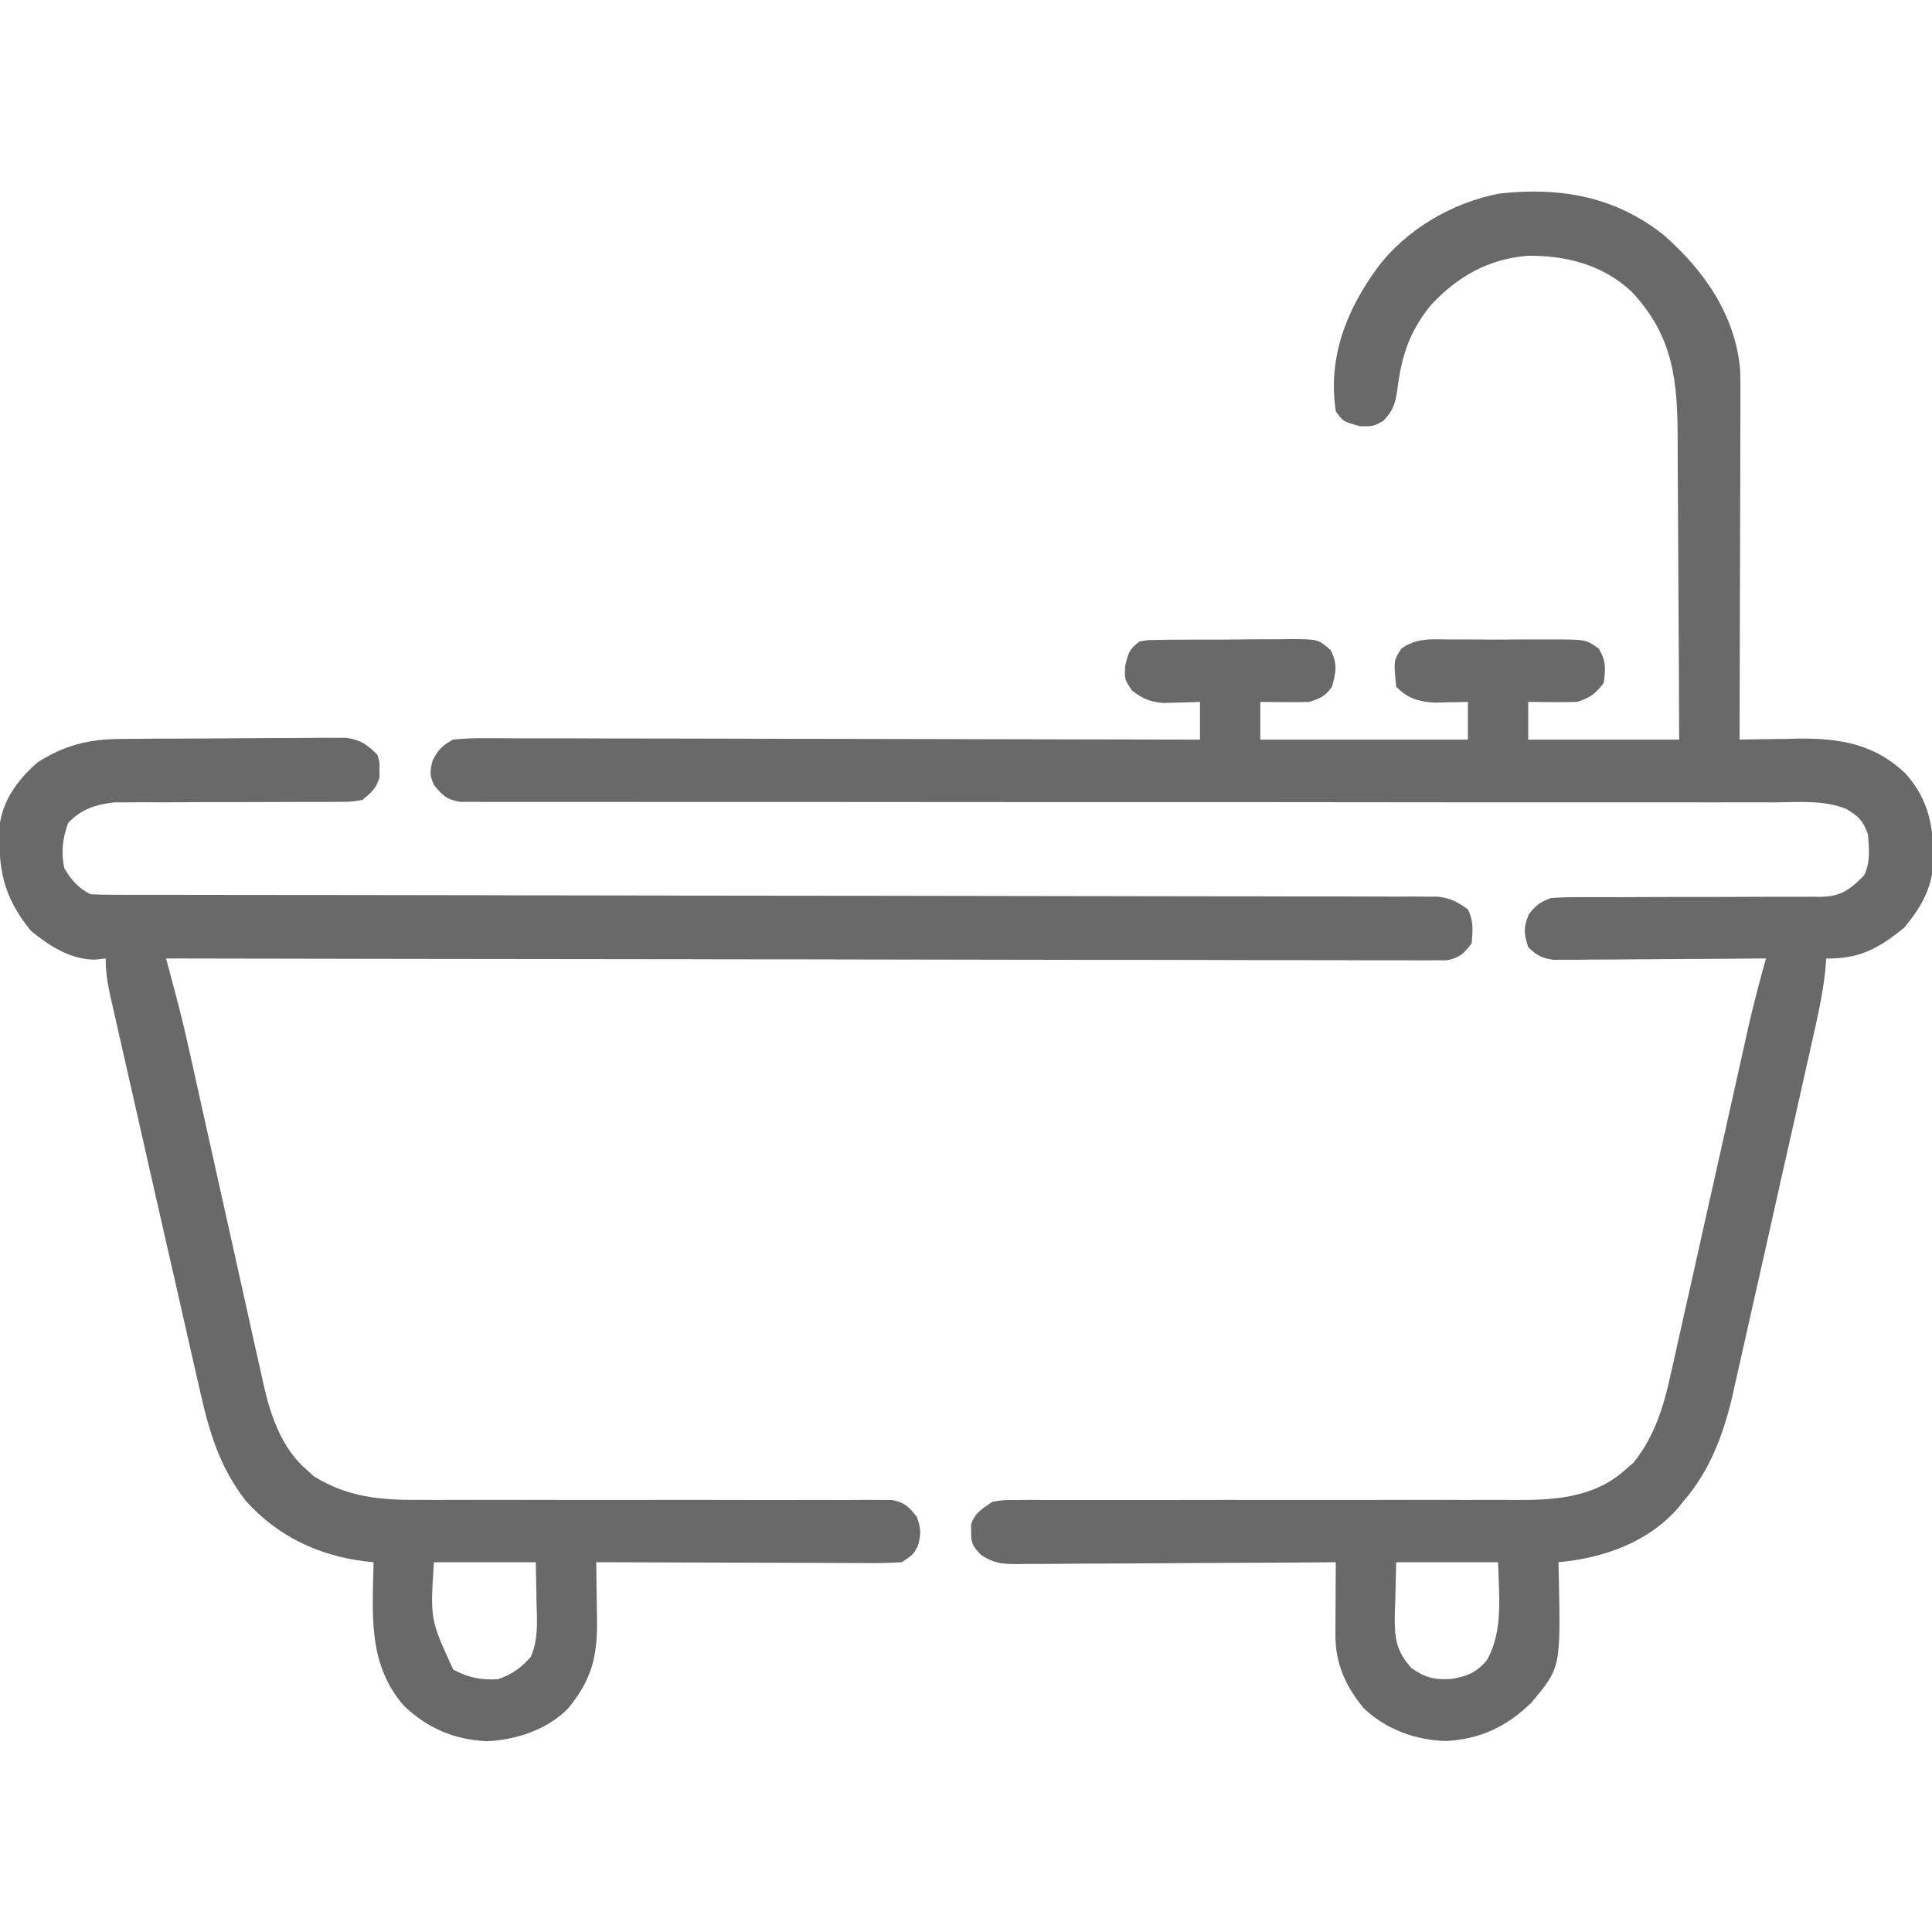 <svg width="30" height="30" viewBox="0 0 30 30" fill="none" xmlns="http://www.w3.org/2000/svg">
<g clip-path="url(#clip0_23_269)">
<path d="M25.822 3.639C26.456 4.189 26.955 4.899 27.022 5.761C27.026 5.913 27.026 6.064 27.025 6.216C27.025 6.274 27.025 6.331 27.025 6.39C27.025 6.577 27.024 6.765 27.023 6.953C27.023 7.083 27.023 7.214 27.023 7.345C27.022 7.688 27.021 8.031 27.02 8.374C27.018 8.724 27.018 9.074 27.017 9.425C27.016 10.111 27.014 10.798 27.012 11.485C27.055 11.484 27.098 11.483 27.142 11.482C27.34 11.478 27.538 11.476 27.737 11.474C27.804 11.472 27.872 11.471 27.942 11.469C28.585 11.464 29.113 11.557 29.59 12.012C29.968 12.439 30.03 12.87 30.022 13.431C29.982 13.828 29.82 14.1 29.571 14.403C29.178 14.723 28.875 14.893 28.359 14.883C28.352 14.956 28.346 15.03 28.339 15.105C28.302 15.435 28.232 15.754 28.159 16.078C28.137 16.175 28.137 16.175 28.115 16.274C28.068 16.486 28.02 16.699 27.972 16.911C27.939 17.06 27.905 17.208 27.872 17.357C27.802 17.668 27.732 17.979 27.661 18.29C27.581 18.648 27.5 19.006 27.421 19.364C27.343 19.711 27.265 20.057 27.187 20.403C27.154 20.55 27.121 20.696 27.088 20.843C27.043 21.048 26.996 21.253 26.949 21.459C26.936 21.518 26.923 21.578 26.91 21.639C26.766 22.261 26.556 22.836 26.133 23.32C26.105 23.355 26.077 23.39 26.048 23.426C25.582 23.955 24.884 24.197 24.199 24.258C24.201 24.33 24.203 24.402 24.205 24.477C24.234 25.897 24.234 25.897 23.777 26.441C23.398 26.809 22.986 27.007 22.456 27.034C21.982 27.022 21.529 26.858 21.181 26.53C20.895 26.19 20.734 25.829 20.736 25.385C20.736 25.32 20.737 25.254 20.737 25.187C20.737 25.118 20.738 25.05 20.738 24.98C20.739 24.91 20.739 24.841 20.739 24.77C20.74 24.599 20.741 24.429 20.742 24.258C20.676 24.259 20.61 24.259 20.542 24.26C19.918 24.264 19.295 24.268 18.672 24.27C18.351 24.271 18.031 24.273 17.71 24.276C17.401 24.278 17.092 24.28 16.782 24.28C16.664 24.281 16.546 24.282 16.428 24.283C16.263 24.285 16.098 24.285 15.933 24.285C15.884 24.285 15.835 24.286 15.785 24.287C15.55 24.285 15.437 24.275 15.233 24.146C15.109 24.015 15.077 23.968 15.08 23.789C15.08 23.751 15.079 23.712 15.078 23.672C15.139 23.489 15.252 23.426 15.41 23.32C15.583 23.291 15.583 23.291 15.779 23.292C15.853 23.291 15.928 23.291 16.005 23.29C16.087 23.291 16.169 23.292 16.251 23.292C16.337 23.292 16.424 23.292 16.511 23.292C16.697 23.291 16.884 23.291 17.071 23.292C17.366 23.293 17.662 23.293 17.957 23.292C18.639 23.29 19.32 23.291 20.001 23.291C20.624 23.292 21.248 23.292 21.871 23.29C22.165 23.289 22.458 23.29 22.751 23.291C22.935 23.291 23.118 23.291 23.301 23.29C23.385 23.29 23.47 23.291 23.554 23.291C24.165 23.296 24.774 23.247 25.246 22.815C25.306 22.763 25.306 22.763 25.367 22.71C25.694 22.302 25.837 21.829 25.946 21.325C25.967 21.232 25.967 21.232 25.989 21.137C26.034 20.934 26.079 20.731 26.124 20.528C26.156 20.386 26.188 20.244 26.22 20.102C26.304 19.729 26.387 19.356 26.47 18.982C26.571 18.53 26.672 18.077 26.774 17.625C26.853 17.273 26.932 16.921 27.01 16.568C27.039 16.44 27.067 16.311 27.096 16.183C27.109 16.126 27.121 16.069 27.134 16.01C27.219 15.631 27.317 15.257 27.422 14.883C27.374 14.883 27.327 14.884 27.278 14.884C26.879 14.888 26.48 14.89 26.082 14.892C25.874 14.893 25.667 14.894 25.459 14.896C25.221 14.899 24.982 14.899 24.744 14.9C24.669 14.901 24.595 14.902 24.518 14.903C24.415 14.903 24.415 14.903 24.309 14.903C24.248 14.903 24.187 14.904 24.124 14.904C23.941 14.88 23.862 14.836 23.73 14.707C23.662 14.498 23.654 14.398 23.741 14.194C23.857 14.051 23.911 14.009 24.082 13.945C24.229 13.935 24.37 13.93 24.517 13.931C24.561 13.931 24.604 13.931 24.649 13.931C24.743 13.931 24.837 13.931 24.931 13.931C25.081 13.932 25.23 13.931 25.379 13.93C25.804 13.928 26.228 13.927 26.652 13.928C26.912 13.928 27.172 13.927 27.432 13.925C27.53 13.925 27.629 13.925 27.728 13.925C27.866 13.926 28.005 13.925 28.143 13.924C28.184 13.924 28.224 13.925 28.266 13.926C28.591 13.92 28.724 13.815 28.945 13.594C29.046 13.391 29.024 13.171 29.004 12.949C28.926 12.74 28.861 12.676 28.67 12.562C28.317 12.419 27.929 12.457 27.556 12.459C27.467 12.459 27.379 12.459 27.29 12.458C27.047 12.458 26.804 12.458 26.561 12.459C26.298 12.459 26.036 12.459 25.773 12.458C25.319 12.458 24.864 12.458 24.41 12.458C23.753 12.459 23.095 12.459 22.438 12.458C21.371 12.456 20.304 12.456 19.237 12.455C19.174 12.455 19.11 12.455 19.044 12.455C18.331 12.455 17.619 12.455 16.906 12.455C16.647 12.455 16.389 12.455 16.13 12.455C16.066 12.455 16.002 12.455 15.937 12.455C14.874 12.455 13.81 12.454 12.747 12.453C12.091 12.452 11.435 12.452 10.78 12.453C10.33 12.453 9.881 12.453 9.432 12.452C9.173 12.451 8.914 12.451 8.654 12.452C8.417 12.453 8.18 12.453 7.943 12.452C7.857 12.451 7.771 12.452 7.685 12.452C7.568 12.453 7.452 12.452 7.335 12.451C7.238 12.451 7.238 12.451 7.139 12.451C6.934 12.415 6.866 12.348 6.738 12.188C6.668 12.033 6.675 11.968 6.72 11.803C6.81 11.636 6.865 11.579 7.031 11.485C7.192 11.468 7.339 11.462 7.5 11.463C7.547 11.463 7.595 11.463 7.644 11.463C7.803 11.463 7.963 11.464 8.123 11.465C8.237 11.465 8.351 11.465 8.466 11.465C8.776 11.464 9.087 11.466 9.398 11.467C9.722 11.468 10.047 11.468 10.371 11.468C10.986 11.469 11.6 11.47 12.215 11.472C12.915 11.474 13.614 11.475 14.314 11.476C15.754 11.478 17.193 11.481 18.633 11.485C18.633 11.291 18.633 11.098 18.633 10.899C18.581 10.901 18.529 10.903 18.476 10.905C18.408 10.906 18.34 10.908 18.27 10.91C18.203 10.912 18.136 10.914 18.066 10.916C17.851 10.897 17.748 10.852 17.578 10.723C17.461 10.547 17.461 10.547 17.472 10.342C17.52 10.136 17.533 10.083 17.695 9.961C17.822 9.938 17.822 9.938 17.97 9.937C18.053 9.935 18.053 9.935 18.138 9.934C18.198 9.934 18.258 9.934 18.319 9.934C18.412 9.933 18.412 9.933 18.506 9.932C18.636 9.932 18.767 9.932 18.897 9.932C19.097 9.932 19.296 9.929 19.496 9.927C19.622 9.927 19.749 9.926 19.876 9.926C19.936 9.925 19.995 9.924 20.057 9.923C20.469 9.927 20.469 9.927 20.665 10.097C20.77 10.312 20.747 10.436 20.683 10.664C20.572 10.816 20.514 10.838 20.332 10.899C20.201 10.903 20.071 10.904 19.94 10.902C19.871 10.902 19.802 10.901 19.731 10.901C19.678 10.9 19.625 10.899 19.57 10.899C19.57 11.092 19.57 11.285 19.57 11.485C20.634 11.485 21.697 11.485 22.793 11.485C22.793 11.291 22.793 11.098 22.793 10.899C22.745 10.9 22.698 10.901 22.649 10.903C22.587 10.904 22.524 10.905 22.459 10.906C22.398 10.907 22.336 10.909 22.272 10.91C22.021 10.894 21.858 10.843 21.68 10.664C21.64 10.256 21.64 10.256 21.76 10.073C22.001 9.898 22.24 9.928 22.531 9.93C22.591 9.93 22.651 9.93 22.713 9.929C22.841 9.929 22.968 9.93 23.095 9.931C23.29 9.932 23.485 9.931 23.68 9.929C23.803 9.929 23.927 9.93 24.051 9.93C24.138 9.929 24.138 9.929 24.227 9.929C24.628 9.934 24.628 9.934 24.822 10.068C24.941 10.257 24.933 10.387 24.902 10.606C24.772 10.776 24.696 10.831 24.492 10.899C24.361 10.903 24.231 10.904 24.1 10.902C24.031 10.902 23.962 10.901 23.891 10.901C23.838 10.9 23.785 10.899 23.73 10.899C23.73 11.092 23.73 11.285 23.73 11.485C24.504 11.485 25.277 11.485 26.074 11.485C26.072 10.747 26.068 10.009 26.063 9.272C26.061 8.929 26.059 8.587 26.058 8.244C26.057 7.913 26.055 7.583 26.052 7.252C26.052 7.126 26.051 7 26.051 6.874C26.05 5.945 26 5.234 25.336 4.53C24.895 4.114 24.319 3.964 23.727 3.972C23.119 4.016 22.627 4.296 22.218 4.739C21.883 5.152 21.762 5.529 21.697 6.057C21.666 6.269 21.632 6.375 21.482 6.533C21.328 6.621 21.328 6.621 21.116 6.618C20.855 6.545 20.855 6.545 20.742 6.387C20.617 5.554 20.902 4.823 21.387 4.16C21.827 3.567 22.559 3.14 23.287 3.005C24.229 2.902 25.067 3.049 25.822 3.639ZM21.68 24.258C21.675 24.463 21.67 24.669 21.665 24.881C21.663 24.945 21.661 25.009 21.658 25.075C21.654 25.428 21.675 25.632 21.914 25.899C22.124 26.05 22.28 26.088 22.533 26.071C22.777 26.031 22.921 25.975 23.086 25.782C23.349 25.326 23.273 24.762 23.262 24.258C22.739 24.258 22.217 24.258 21.68 24.258Z" fill="#696969"/>
<path d="M1.87 11.474C1.909 11.473 1.949 11.473 1.99 11.473C2.12 11.472 2.25 11.471 2.38 11.47C2.425 11.47 2.47 11.47 2.516 11.47C2.751 11.468 2.987 11.467 3.223 11.467C3.467 11.466 3.71 11.464 3.953 11.462C4.141 11.46 4.328 11.46 4.516 11.46C4.605 11.459 4.695 11.459 4.785 11.458C4.91 11.456 5.036 11.456 5.161 11.457C5.233 11.456 5.304 11.456 5.377 11.456C5.602 11.49 5.699 11.56 5.859 11.719C5.896 11.836 5.896 11.836 5.892 11.953C5.892 11.992 5.892 12.03 5.893 12.07C5.844 12.242 5.764 12.31 5.625 12.422C5.446 12.451 5.446 12.451 5.234 12.451C5.176 12.451 5.176 12.451 5.116 12.452C5.032 12.452 4.948 12.452 4.864 12.452C4.731 12.451 4.597 12.452 4.464 12.453C4.229 12.454 3.994 12.455 3.759 12.455C3.383 12.454 3.007 12.455 2.631 12.458C2.501 12.459 2.37 12.458 2.239 12.457C2.158 12.458 2.077 12.458 1.996 12.459C1.891 12.459 1.891 12.459 1.783 12.459C1.498 12.489 1.257 12.563 1.058 12.78C0.971 13.018 0.948 13.227 0.996 13.476C1.097 13.656 1.219 13.793 1.406 13.886C1.52 13.892 1.635 13.894 1.749 13.894C1.823 13.894 1.896 13.895 1.972 13.895C2.054 13.895 2.137 13.895 2.219 13.895C2.306 13.895 2.393 13.895 2.48 13.895C2.719 13.896 2.959 13.896 3.199 13.896C3.457 13.896 3.715 13.896 3.973 13.897C4.421 13.897 4.869 13.898 5.316 13.898C6.023 13.899 6.731 13.9 7.438 13.901C7.68 13.902 7.921 13.902 8.163 13.903C8.224 13.903 8.284 13.903 8.346 13.903C9.035 13.904 9.723 13.905 10.411 13.906C10.506 13.906 10.506 13.906 10.602 13.907C11.622 13.908 12.642 13.909 13.662 13.91C14.709 13.911 15.756 13.913 16.802 13.915C17.448 13.916 18.094 13.917 18.74 13.918C19.183 13.918 19.625 13.918 20.068 13.92C20.323 13.92 20.579 13.921 20.834 13.92C21.068 13.92 21.302 13.921 21.536 13.922C21.621 13.922 21.705 13.922 21.79 13.922C21.905 13.921 22.02 13.922 22.135 13.923C22.231 13.923 22.231 13.923 22.328 13.923C22.524 13.948 22.635 14.004 22.793 14.121C22.884 14.302 22.869 14.449 22.852 14.648C22.73 14.81 22.66 14.875 22.459 14.912C22.399 14.912 22.338 14.912 22.275 14.911C22.205 14.912 22.135 14.912 22.062 14.913C21.947 14.912 21.947 14.912 21.828 14.911C21.745 14.911 21.663 14.911 21.58 14.911C21.352 14.912 21.124 14.911 20.896 14.91C20.65 14.909 20.404 14.909 20.159 14.909C19.733 14.909 19.307 14.909 18.881 14.907C18.266 14.905 17.65 14.905 17.034 14.905C16.035 14.904 15.037 14.902 14.038 14.9C13.068 14.898 12.097 14.896 11.127 14.896C11.067 14.895 11.007 14.895 10.946 14.895C10.646 14.895 10.346 14.895 10.046 14.894C7.556 14.892 5.067 14.888 2.578 14.883C2.594 14.942 2.61 15.002 2.627 15.063C2.648 15.142 2.669 15.222 2.69 15.301C2.701 15.34 2.711 15.379 2.722 15.419C2.811 15.752 2.89 16.086 2.963 16.422C2.977 16.482 2.99 16.542 3.004 16.603C3.032 16.731 3.06 16.859 3.089 16.987C3.134 17.19 3.179 17.392 3.224 17.595C3.353 18.171 3.481 18.747 3.609 19.323C3.687 19.677 3.766 20.031 3.845 20.385C3.875 20.519 3.905 20.653 3.934 20.787C3.976 20.975 4.018 21.162 4.06 21.35C4.072 21.404 4.084 21.459 4.096 21.515C4.205 21.991 4.376 22.486 4.753 22.815C4.812 22.868 4.812 22.868 4.871 22.922C5.396 23.25 5.91 23.295 6.517 23.29C6.598 23.29 6.68 23.29 6.762 23.291C6.936 23.291 7.111 23.291 7.285 23.29C7.561 23.289 7.837 23.289 8.114 23.29C8.699 23.292 9.284 23.291 9.869 23.291C10.503 23.29 11.136 23.29 11.77 23.292C12.044 23.293 12.318 23.292 12.593 23.291C12.763 23.291 12.934 23.291 13.104 23.292C13.22 23.292 13.337 23.291 13.454 23.29C13.523 23.29 13.593 23.291 13.664 23.291C13.724 23.291 13.785 23.291 13.847 23.291C14.046 23.328 14.114 23.398 14.238 23.555C14.302 23.733 14.304 23.822 14.253 24.005C14.18 24.14 14.18 24.14 14.004 24.258C13.85 24.268 13.702 24.272 13.548 24.271C13.502 24.271 13.456 24.271 13.408 24.271C13.255 24.271 13.102 24.27 12.948 24.269C12.842 24.269 12.736 24.269 12.63 24.268C12.351 24.268 12.071 24.267 11.792 24.266C11.507 24.264 11.221 24.264 10.936 24.263C10.377 24.262 9.817 24.26 9.258 24.258C9.259 24.3 9.259 24.342 9.26 24.385C9.263 24.578 9.265 24.771 9.267 24.964C9.268 25.03 9.27 25.096 9.271 25.165C9.275 25.739 9.185 26.089 8.814 26.537C8.485 26.863 8.008 27.021 7.551 27.037C7.048 27.012 6.633 26.834 6.269 26.484C5.706 25.832 5.786 25.07 5.801 24.258C5.759 24.254 5.718 24.25 5.676 24.246C4.946 24.156 4.314 23.857 3.819 23.308C3.407 22.779 3.249 22.235 3.104 21.591C3.087 21.516 3.07 21.441 3.052 21.364C3.013 21.194 2.974 21.023 2.936 20.853C2.865 20.541 2.794 20.228 2.723 19.916C2.6 19.378 2.478 18.84 2.356 18.303C2.271 17.927 2.186 17.552 2.101 17.177C2.045 16.933 1.99 16.689 1.935 16.445C1.909 16.329 1.882 16.213 1.856 16.097C1.819 15.937 1.783 15.776 1.747 15.616C1.736 15.569 1.725 15.521 1.714 15.472C1.669 15.269 1.641 15.092 1.641 14.883C1.557 14.892 1.557 14.892 1.472 14.901C1.095 14.901 0.763 14.687 0.48 14.454C0.037 13.91 -0.038 13.465 -4.84334e-05 12.773C0.066 12.387 0.295 12.089 0.586 11.836C1.007 11.57 1.374 11.478 1.87 11.474ZM6.738 24.258C6.68 25.148 6.68 25.148 7.039 25.927C7.27 26.048 7.473 26.093 7.734 26.074C7.945 26.005 8.097 25.894 8.243 25.726C8.362 25.449 8.339 25.181 8.331 24.884C8.328 24.677 8.324 24.471 8.32 24.258C7.798 24.258 7.276 24.258 6.738 24.258Z" fill="#696969"/>
</g>
<defs>
<clipPath id="clip0_23_269">
<rect width="30" height="30" fill="white"/>
</clipPath>
</defs>
</svg>
